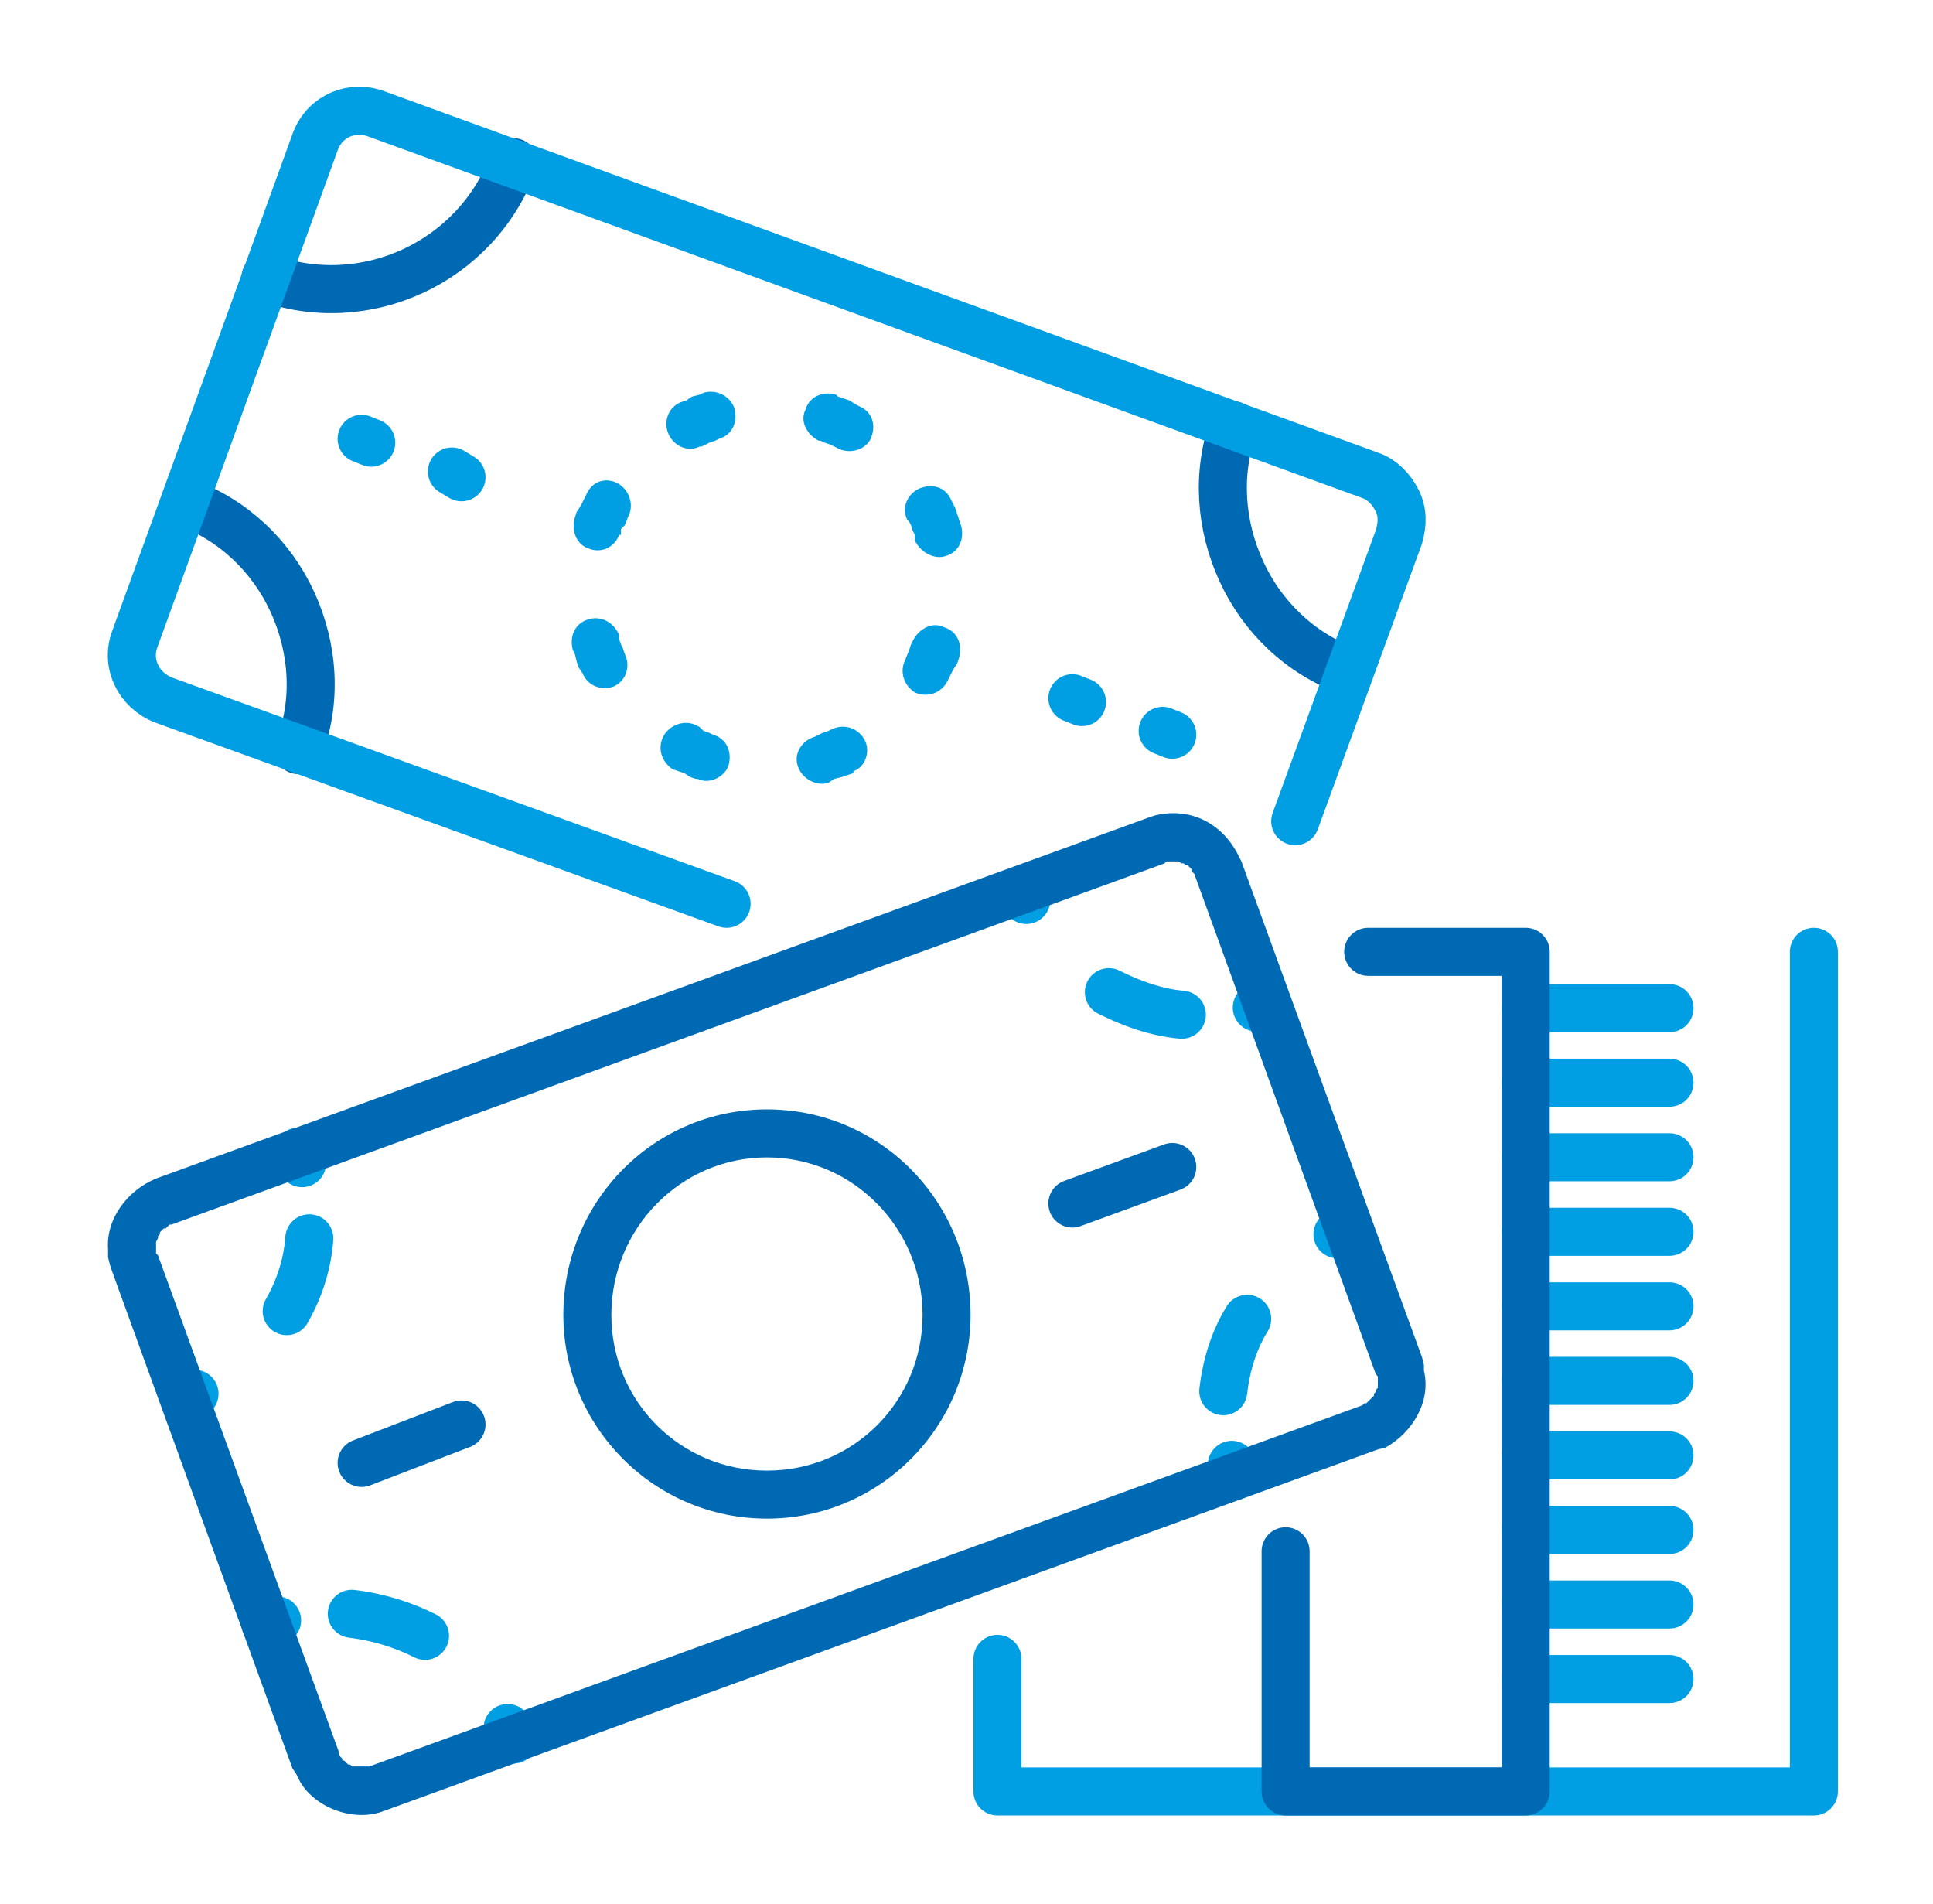 <?xml version="1.0" encoding="UTF-8"?>
<!DOCTYPE svg PUBLIC "-//W3C//DTD SVG 1.1//EN" "http://www.w3.org/Graphics/SVG/1.1/DTD/svg11.dtd">
<!-- Creator: CorelDRAW 2019 (64-Bit) -->
<svg xmlns="http://www.w3.org/2000/svg" xml:space="preserve" width="21.299mm" height="20.977mm" version="1.1" style="shape-rendering:geometricPrecision; text-rendering:geometricPrecision; image-rendering:optimizeQuality; fill-rule:evenodd; clip-rule:evenodd"
viewBox="0 0 1002.12 986.94"
 xmlns:xlink="http://www.w3.org/1999/xlink"
 xmlns:xodm="http://www.corel.com/coreldraw/odm/2003">
 <defs>
  <style type="text/css">
   <![CDATA[
    .str3 {stroke:#0069B4;stroke-width:24.9;stroke-linecap:round;stroke-miterlimit:4}
    .str4 {stroke:#009FE3;stroke-width:24.9;stroke-linecap:round;stroke-miterlimit:4}
    .str2 {stroke:#0069B4;stroke-width:24.9;stroke-linecap:round;stroke-linejoin:round;stroke-miterlimit:10}
    .str0 {stroke:#009FE3;stroke-width:24.9;stroke-linecap:round;stroke-linejoin:round;stroke-miterlimit:10}
    .str1 {stroke:#009FE3;stroke-width:24.9;stroke-linecap:round;stroke-linejoin:round;stroke-miterlimit:10;stroke-dasharray:39.832 79.663}
    .fil0 {fill:none}
    .fil1 {fill:none;fill-rule:nonzero}
    .fil3 {fill:#0069B4}
    .fil2 {fill:#0069B4;fill-rule:nonzero}
    .fil4 {fill:#009FE3;fill-rule:nonzero}
   ]]>
  </style>
 </defs>
 <g id="Слой_x0020_1">
  <rect class="fil0" x="-0" y="-0" width="1002.12" height="986.94"/>
  <path class="fil1 str0" d="M95.86 725.38c1.99,-1 3.99,-1.99 4.98,-2.99"/>
  <path class="fil1 str1" d="M148.64 679.56c7.97,-13.94 11.95,-28.88 11.95,-43.82"/>
  <path class="fil1 str0" d="M156.61 602.88c0,-1.99 -1,-3.99 -1.99,-5.98"/>
  <path class="fil1 str0" d="M266.15 901.64c-0.99,-1.99 -1.99,-3.99 -2.99,-5.98"/>
  <path class="fil1 str1" d="M220.34 847.87c-13.95,-6.97 -28.88,-10.95 -43.82,-11.95"/>
  <path class="fil1 str0" d="M143.66 839.9c-1.99,0.99 -3.98,0.99 -5.98,1.99"/>
  <path class="fil1 str0" d="M699.35 637.74c-1.99,1 -3.98,1 -5.98,1.99"/>
  <path class="fil1 str1" d="M646.57 683.55c-7.97,12.95 -11.95,27.89 -12.95,43.82"/>
  <path class="fil1 str0" d="M638.61 759.24c0,1.99 0.99,3.98 0.99,5.98"/>
  <path class="fil1 str0" d="M529.06 461.47c1,1.99 1.99,3.99 2.99,4.98"/>
  <path class="fil1 str1" d="M574.87 514.25c13.94,6.97 28.88,11.95 43.82,11.95"/>
  <path class="fil1 str0" d="M651.55 522.22c1.99,0 3.99,-1 4.98,-1.99"/>
  <polyline class="fil1 str0" points="517.11,859.82 517.11,928.53 940.36,928.53 940.36,493.34 "/>
  <line class="fil1 str0" x1="790.98" y1="522.54" x2="865.52" y2= "522.54" />
  <path class="fil1 str2" d="M699.35 347.94c-24.89,-8.96 -44.81,-27.88 -55.77,-51.78 -10.95,-23.9 -12.95,-50.79 -3.99,-75.69"/>
  <path class="fil1 str2" d="M95.86 260.31c24.9,8.96 44.81,27.88 55.77,51.78 10.95,23.9 12.94,51.79 2.99,76.68"/>
  <path class="fil1 str2" d="M266.15 84.04c-18.92,51.78 -76.68,78.67 -128.47,59.75"/>
  <path class="fil2" d="M81.92 650.69l-23.9 7.97 -1 -2.99 -0.99 -3.98 0 -3.99c-1.23,-16.2 10.29,-30.84 24.89,-36.85l514.87 -187.22 2.99 -1c17.93,-4.31 34.24,3.65 42.82,19.92l1.99 3.98 93.61 256.93 0.99 3.99 0 2.99c3.87,15.9 -5.98,32.12 -19.92,39.84l-3.99 0.99 -514.86 187.23c-15.4,6.21 -35.72,-1.13 -43.82,-14.94l-1.99 -3.99 -1.99 -2.99 -93.61 -257.93 23.9 -7.97 93.61 256.93 0 1 0.99 1.99 1 1 0 0.99 1 0 1.99 1.99 1 0 0.99 0.99 8.96 0 514.87 -187.22 1 -1 0.99 0 1 -0.99 1 -1 0.99 -1 1 -0.99 0 -1 1 -1 0 -0.99 0.99 -1 0 -5.98 -0.99 -1 -93.61 -257.93 0 -1 -1 -1 -0.99 -0.99 0 -1 -1.99 -1.99 -0.99 0 -1 -1 -1 0 -1.99 -1 -5.98 0 -1 1 -514.86 187.22 -1 0 -1 1 -0.99 1 -1 0 -1 0.99 -0.99 1 0 1 -1 0.99 0 1 -1 1.99 0 5.98 1 1z"/>
  <path class="fil3" d="M292.05 681.56c0,-58.76 46.8,-106.56 105.56,-106.56 58.76,0 105.56,47.8 105.56,106.56 0,57.76 -46.8,105.56 -105.56,105.56 -58.75,0 -105.56,-47.8 -105.56,-105.56zm24.89 0c0,-44.81 35.85,-81.66 80.67,-81.66 44.81,0 80.67,36.85 80.67,81.66 0,44.81 -35.85,80.67 -80.67,80.67 -44.81,0 -80.67,-35.85 -80.67,-80.67z"/>
  <line class="fil0 str3" x1="187.48" y1="758.24" x2="239.26" y2= "738.32" />
  <line class="fil0 str3" x1="555.95" y1="623.8" x2="607.74" y2= "604.87" />
  <path class="fil0 str0" d="M671.47 425.62l53.78 -147.39c1.99,-6.97 1.99,-12.95 -1,-18.92 -2.99,-5.98 -7.97,-10.95 -13.94,-12.95l-514.87 -187.22c-12.95,-4.98 -26.89,1 -31.87,13.94l-93.61 257.93c-4.98,12.95 1.99,26.89 14.94,31.87l291.79 105.56"/>
  <path class="fil4" d="M471.3 270.26l21.91 -10.95 1.99 3.99 0.99 2.99 1 2.99 1 2.99c1.99,6.97 -1,13.94 -7.97,15.93 -5.98,1.99 -12.94,-1.99 -15.93,-7.97l0 -2.99 -1 -1.99 -1 -2.99 -0.99 -1.99zm1.99 61.75c2.99,-5.98 9.96,-9.96 15.94,-6.97 6.97,1.99 9.96,8.96 7.97,15.94l-1 2.99 -1.99 2.99 -2.99 5.98c-2.99,5.98 -9.96,8.96 -16.93,5.98 -5.98,-3.99 -7.97,-10.96 -4.98,-16.93l1.99 -4.98 0.99 -2.99 1 -1.99zm-41.83 45.81c6.97,-2.99 13.94,0 16.93,5.98 2.99,5.98 0,13.95 -5.98,15.94l0 1 -2.99 0.99 -2.99 1 -3.98 1 -2.99 1.99c-5.98,1.99 -13.95,-1.99 -15.94,-8.96 -1.99,-5.98 1.99,-12.95 8.96,-14.94l1.99 -1 1.99 -0.99 2.99 -1 1.99 -1zm-61.74 2.99c6.97,1.99 9.96,8.96 7.97,15.94 -1.99,5.98 -9.96,9.96 -15.94,6.97l-0.99 0 -2.99 -1 -2.99 -1.99 -5.98 -1.99c-5.98,-3.98 -7.97,-10.95 -4.98,-16.93 2.99,-5.98 10.96,-8.96 16.93,-5.98l1.99 1 1.99 1.99 2.99 1 1.99 0.99zm-45.81 -41.83c2.99,5.98 1,13.95 -5.98,16.93 -5.98,1.99 -12.95,0 -15.94,-6.97l-1.99 -2.99 -1 -2.99 -0.99 -3.99 -1 -1.99c-1.99,-6.97 1,-13.94 7.97,-15.94 5.98,-1.99 12.95,1 15.94,7.97l0 1.99 1 2.99 0.99 1.99 1 2.99zm-2.99 -61.74c-1.99,5.98 -8.96,9.96 -15.94,6.97 -5.98,-1.99 -8.96,-8.96 -6.97,-15.94l0.99 -2.99 1.99 -2.99 2.99 -5.98c2.99,-6.97 9.96,-8.96 15.93,-5.98 5.98,2.99 8.96,10.95 5.98,16.93l-1.99 4.98 -1.99 1.99 0 2.99 -1 0zm41.83 -45.81c-5.98,2.99 -12.95,0 -15.94,-5.98 -2.99,-5.98 -0.99,-13.94 5.98,-16.93l2.99 -1 2.99 -1.99 3.99 -1 1.99 -0.99c6.97,-1.99 13.95,1.99 15.94,7.97 1.99,6.97 -1,13.94 -7.97,15.94l-1.99 0.99 -2.99 1 -1.99 1 -1.99 0.99 -1 0zm61.74 -2.99c-5.98,-2.99 -9.96,-9.96 -6.97,-15.93 1.99,-6.97 8.96,-9.96 15.93,-7.97l1 1 2.99 1 2.99 0.99 2.99 1.99 1.99 0.99c6.97,2.99 8.96,9.96 5.98,16.93 -2.99,5.98 -10.95,7.97 -16.93,4.98l-1.99 -1 -1.99 -0.99 -2.99 -1 -1.99 -1 -1 0zm45.81 40.83c-2.99,-5.98 0,-12.95 5.98,-15.94 6.97,-2.99 13.94,-1 16.93,5.98l-21.91 10.95 -1 -0.99z"/>
  <line class="fil1 str4" x1="607.74" y1="380.8" x2="602.76" y2= "378.81" />
  <line class="fil1 str4" x1="560.93" y1="363.88" x2="555.95" y2= "361.89" />
  <line class="fil1 str4" x1="239.26" y1="247.36" x2="234.28" y2= "244.37" />
  <line class="fil1 str4" x1="192.46" y1="229.43" x2="187.48" y2= "227.44" />
  <line class="fil1 str0" x1="790.98" y1="561.18" x2="865.52" y2= "561.18" />
  <line class="fil1 str0" x1="790.98" y1="599.81" x2="865.52" y2= "599.81" />
  <line class="fil1 str0" x1="790.98" y1="638.45" x2="865.52" y2= "638.45" />
  <line class="fil1 str0" x1="790.98" y1="677.09" x2="865.52" y2= "677.09" />
  <line class="fil1 str0" x1="790.98" y1="715.72" x2="865.52" y2= "715.72" />
  <line class="fil1 str0" x1="790.98" y1="754.36" x2="865.52" y2= "754.36" />
  <line class="fil1 str0" x1="790.98" y1="792.99" x2="865.52" y2= "792.99" />
  <line class="fil1 str0" x1="790.98" y1="831.63" x2="865.52" y2= "831.63" />
  <line class="fil1 str0" x1="790.98" y1="870.27" x2="865.52" y2= "870.27" />
  <polyline class="fil1 str2" points="666.49,804.05 666.49,928.53 790.98,928.53 790.98,493.34 709.31,493.34 "/>
 </g>
</svg>
